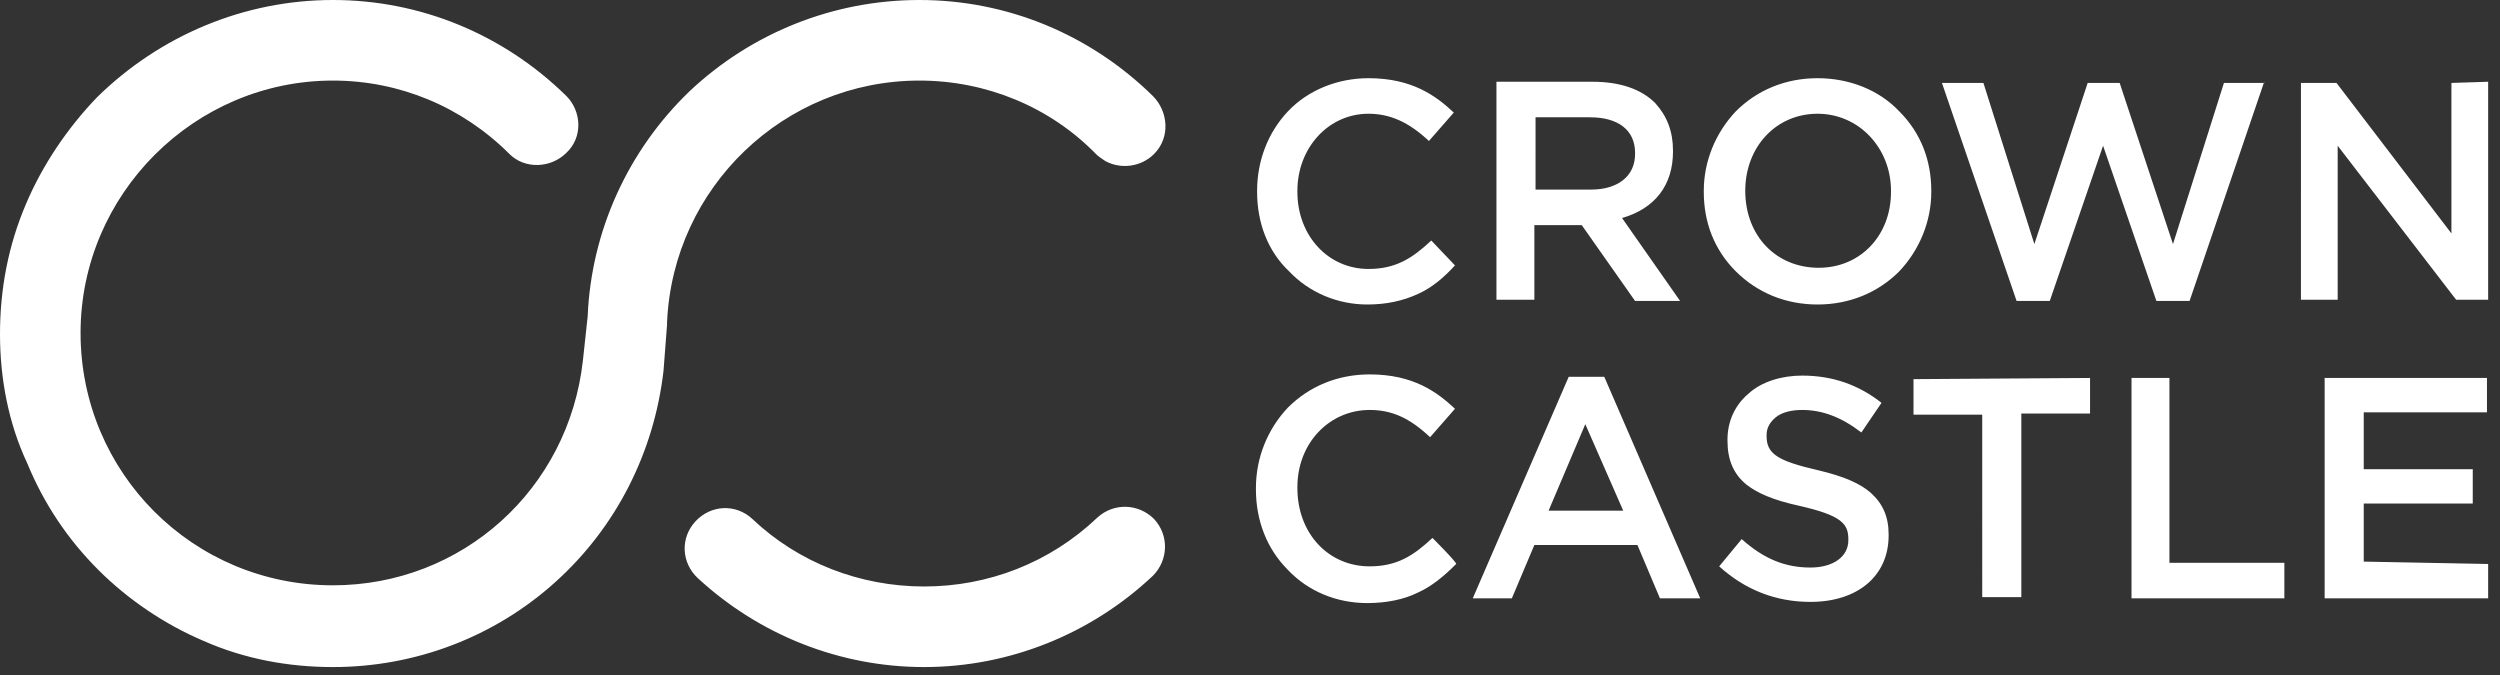<svg xmlns="http://www.w3.org/2000/svg" xmlns:xlink="http://www.w3.org/1999/xlink" id="Layer_1" x="0px" y="0px" viewBox="0 0 211 57" style="enable-background:new 0 0 211 57;" xml:space="preserve"><rect x="0" y="0" width="211" height="57" fill="#333333" stroke="none"/><style type="text/css">	.st0{fill:#FFFFFF;}</style><g>	<path class="st0" d="M92.6,43.7c1.4-1.3,3.5-1.2,4.8,0.1c0,0,0,0,0,0c1.3,1.4,1.2,3.5-0.1,4.8c-5.2,4.9-12.1,7.7-19.3,7.7  c-7.1,0-13.9-2.7-19.1-7.5c-1.4-1.3-1.5-3.4-0.2-4.8c1.3-1.4,3.4-1.5,4.8-0.2c0,0,0,0,0,0c3.9,3.7,9.1,5.7,14.5,5.7  C83.4,49.5,88.6,47.5,92.6,43.7L92.6,43.7z M77.6,6.8c-11.4,0-20.8,9-21.3,20.4l0,0.2L56,31.3c-0.8,6.9-4,13.2-9.1,17.8  c-5.2,4.7-11.9,7.2-18.8,7.2c-3.8,0-7.5-0.7-10.9-2.2c-3.3-1.4-6.4-3.5-8.9-6c-2.6-2.6-4.6-5.6-6-9C0.7,35.7,0,31.9,0,28.2  c0-3.8,0.7-7.5,2.2-11c1.4-3.3,3.5-6.4,6-9C13.5,3,20.6,0,28.1,0c7.4,0,14.4,2.9,19.7,8.1c1.3,1.3,1.4,3.5,0,4.8  c-1.3,1.3-3.5,1.4-4.8,0.1c0,0,0,0,0,0C39,9,33.7,6.8,28.1,6.8c-11.7,0-21.3,9.6-21.3,21.3c0,11.8,9.5,21.3,21.3,21.3  c10.9,0,19.9-8.1,21.1-19l0.4-3.7c0.3-7.2,3.4-14,8.6-19C63.4,2.8,70.3,0,77.6,0C85,0,92,2.9,97.3,8.1c1.3,1.3,1.5,3.5,0.1,4.9  c-1.1,1.1-2.8,1.3-4.1,0.6c-0.3-0.2-0.6-0.4-0.8-0.6C88.6,9,83.2,6.8,77.6,6.8L77.6,6.8z"></path>	<path class="st0" d="M120.8,20.3C120.8,20.3,120.7,20.3,120.8,20.3C120.7,20.3,120.7,20.3,120.8,20.3c-1.6,1.5-3,2.4-5.3,2.4  c-3.4,0-6-2.8-6-6.5v-0.1c0-3.6,2.6-6.5,6-6.5c1.8,0,3.4,0.7,5.1,2.3c0,0,0,0,0,0l0,0l2.1-2.4c0,0,0,0,0,0c0,0,0,0,0,0  c-1.5-1.4-3.5-2.9-7.2-2.9c-2.6,0-5.1,1-6.8,2.8c-1.7,1.8-2.6,4.2-2.6,6.7v0.1c0,2.6,0.9,5,2.7,6.7c1.7,1.8,4.1,2.8,6.6,2.8  c1.6,0,3-0.3,4.3-0.9c1.1-0.5,2.1-1.3,3.1-2.4c0,0,0,0,0,0c0,0,0,0,0,0C122.8,22.4,120.8,20.3,120.8,20.3z M153.4,6.6  c-2.7,0-5.1,1-6.9,2.8c-1.7,1.8-2.7,4.2-2.7,6.7v0.1c0,2.6,0.9,4.9,2.7,6.7c1.8,1.8,4.2,2.8,6.9,2.8c2.7,0,5.1-1,6.9-2.8  c1.7-1.8,2.7-4.2,2.7-6.7v-0.1c0-2.6-0.9-4.9-2.7-6.7C158.6,7.6,156.1,6.6,153.4,6.6L153.4,6.6z M147.3,16.1c0-3.7,2.6-6.5,6.1-6.5  c3.5,0,6.2,2.9,6.2,6.5v0.1c0,3.7-2.6,6.4-6.1,6.4C149.9,22.6,147.3,19.9,147.3,16.1L147.3,16.1L147.3,16.1z M210,6.9  C210,6.9,210,7,210,6.9l0,18.4c0,0,0,0,0,0l0,0h-2.7c0,0,0,0,0,0l-10-13v13c0,0,0,0,0,0h-3.1c0,0,0,0,0,0V7c0,0,0,0,0,0h3  c0,0,0,0,0,0l9.7,12.7V7c0,0,0,0,0,0L210,6.9L210,6.9z M136.9,18.4c2.8-0.8,4.3-2.8,4.3-5.6v-0.1c0-1.6-0.5-2.9-1.5-4  c-1.2-1.2-3-1.8-5.3-1.8h-8.1c0,0,0,0,0,0v18.4c0,0,0,0,0,0h3.2c0,0,0,0,0,0V19h4l4.5,6.4c0,0,0,0,0,0h3.8c0,0,0,0,0,0c0,0,0,0,0,0  L136.9,18.4L136.9,18.4z M129.6,9.9h4.6c2.4,0,3.8,1.1,3.8,3V13c0,1.9-1.5,3-3.7,3h-4.7L129.6,9.9L129.6,9.9z M191.1,6.9  C191.1,6.9,191.1,6.9,191.1,6.9C191.2,7,191.2,7,191.1,6.9l-6.3,18.5c0,0,0,0,0,0H182c0,0,0,0,0,0l-4.5-13.1l-4.5,13.1c0,0,0,0,0,0  h-2.8c0,0,0,0,0,0L163.9,7c0,0,0,0,0,0c0,0,0,0,0,0h3.5c0,0,0,0,0,0l4.3,13.6l4.5-13.6c0,0,0,0,0,0h2.7c0,0,0,0,0,0l4.5,13.6  L187.7,7c0,0,0,0,0,0H191.1L191.1,6.9z M135.4,31.8C135.4,31.8,135.4,31.8,135.4,31.8l-3,0c0,0,0,0,0,0l-8.1,18.7c0,0,0,0,0,0  c0,0,0,0,0,0h3.3c0,0,0,0,0,0l1.9-4.5h8.7l1.9,4.5c0,0,0,0,0,0h3.4c0,0,0,0,0,0c0,0,0,0,0,0C143.5,50.5,135.4,31.8,135.4,31.8z   M137,43.1h-6.3l3.1-7.3L137,43.1z M157.9,41.6c1,0.9,1.5,2,1.5,3.5v0.1c0,3.4-2.6,5.6-6.6,5.6c-2.9,0-5.5-1-7.7-3c0,0,0,0,0,0  l1.9-2.3c0,0,0,0,0,0c0,0,0,0,0,0c1.9,1.7,3.7,2.4,5.8,2.4c1.9,0,3.2-0.9,3.2-2.3v-0.1c0-1.3-0.6-2-4.1-2.8  c-2.3-0.5-3.6-1.1-4.5-1.8c-1.1-0.9-1.6-2.1-1.6-3.7v-0.1c0-1.5,0.6-2.9,1.8-3.9c1.1-1,2.8-1.5,4.5-1.5c2.6,0,4.8,0.8,6.7,2.3  c0,0,0,0,0,0l-1.7,2.5c0,0,0,0,0,0c0,0,0,0,0,0c-1.7-1.3-3.3-1.9-5-1.9c-0.9,0-1.7,0.2-2.2,0.6c-0.5,0.4-0.8,0.9-0.8,1.5v0.1  c0,1.5,0.9,2.1,4.4,2.9C155.6,40.2,157,40.8,157.9,41.6L157.9,41.6z M176.4,31.9C176.5,31.9,176.5,31.9,176.4,31.9l0,3c0,0,0,0,0,0  h-5.8v15.5c0,0,0,0,0,0h-3.3c0,0,0,0,0,0V35h-5.8c0,0,0,0,0,0v-3c0,0,0,0,0,0L176.4,31.9L176.4,31.9z M210,47.6  C210,47.6,210,47.6,210,47.6l0,2.9c0,0,0,0,0,0h-13.8c0,0,0,0,0,0c0,0,0,0,0,0V31.9c0,0,0,0,0,0h13.7c0,0,0,0,0,0v2.9c0,0,0,0,0,0  h-10.4v4.8h9.2c0,0,0,0,0,0v2.9c0,0,0,0,0,0h-9.2v4.9L210,47.6L210,47.6z M192.8,47.5C192.8,47.5,192.8,47.5,192.8,47.5l0,3  c0,0,0,0,0,0h-12.9c0,0,0,0,0,0c0,0,0,0,0,0V31.9c0,0,0,0,0,0h3.2c0,0,0,0,0,0v15.6H192.8z M120.9,45.4  C120.9,45.4,120.9,45.4,120.9,45.4C120.9,45.4,120.9,45.4,120.9,45.4c-1.6,1.5-3,2.4-5.3,2.4c-3.5,0-6.1-2.8-6.1-6.6v-0.1  c0-3.7,2.7-6.5,6.1-6.5c1.9,0,3.4,0.7,5.1,2.3c0,0,0,0,0,0c0,0,0,0,0,0l2.1-2.4c0,0,0,0,0,0c-1.5-1.4-3.5-2.9-7.2-2.9  c-2.7,0-5.1,1-6.9,2.8c-1.7,1.8-2.7,4.2-2.7,6.8v0.1c0,2.6,0.9,5,2.7,6.8c1.7,1.8,4.1,2.8,6.7,2.8c1.6,0,3.1-0.3,4.3-0.9  c1.1-0.5,2.1-1.3,3.2-2.4c0,0,0,0,0,0c0,0,0,0,0,0C123,47.5,120.9,45.4,120.9,45.4z"></path></g></svg>